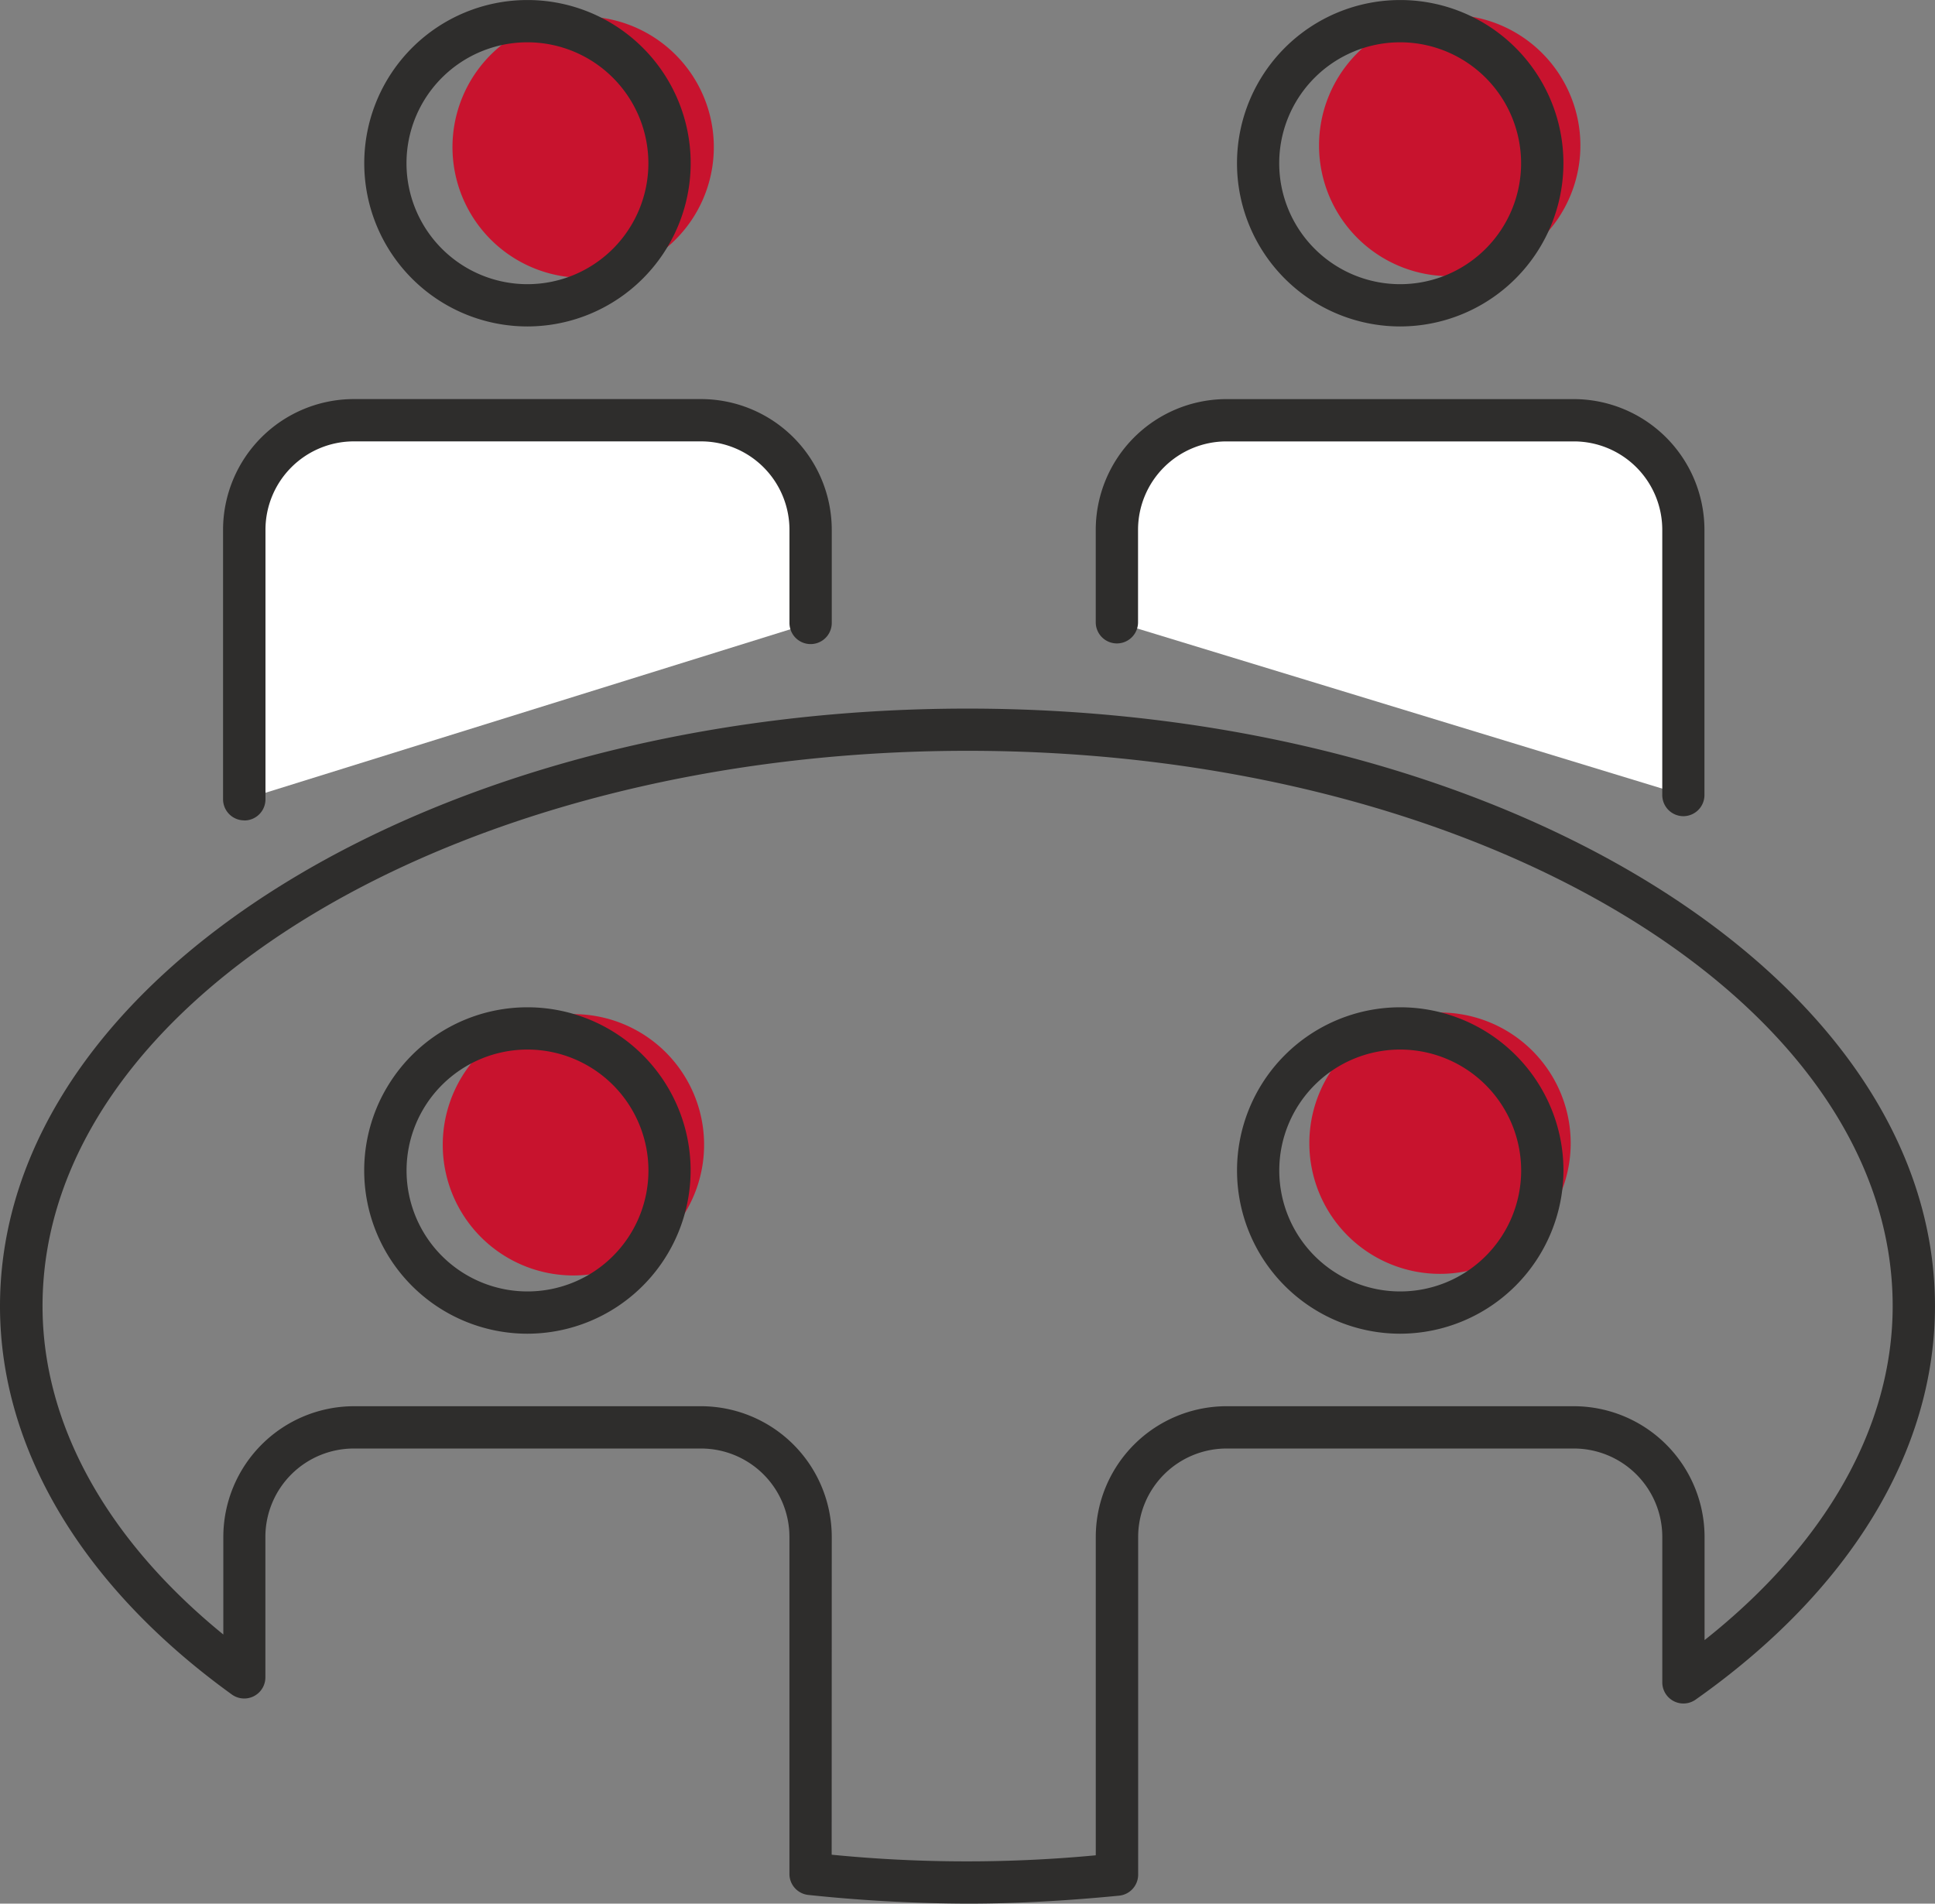 <svg xmlns="http://www.w3.org/2000/svg" xmlns:xlink="http://www.w3.org/1999/xlink" width="65.053" height="64" viewBox="0 0 65.053 64"><rect x="0" y="0" width="65.053" height="64" fill="#808080" stroke="none"/><defs><clipPath id="a"><rect width="65.052" height="64" fill="none"/></clipPath></defs><g transform="translate(0 0)" clip-path="url(#a)"><path d="M39.746,28.334a4.393,4.393,0,1,1-4.393-4.392,4.393,4.393,0,0,1,4.393,4.392" transform="translate(13.059 10.099)" fill="#c8132e"/><path d="M19.255,28.372a4.393,4.393,0,1,1-4.392-4.392,4.392,4.392,0,0,1,4.392,4.392" transform="translate(4.416 10.115)" fill="#c8132e"/><path d="M39.975,4.743A4.393,4.393,0,1,1,35.583.351a4.392,4.392,0,0,1,4.392,4.392" transform="translate(13.156 0.148)" fill="#c8132e"/><path d="M19.485,4.781A4.393,4.393,0,1,1,15.093.389a4.392,4.392,0,0,1,4.392,4.392" transform="translate(4.513 0.165)" fill="#c8132e"/><path d="M14.1,10.975a5.487,5.487,0,1,1,5.487-5.488A5.494,5.494,0,0,1,14.1,10.975m0-9.553a4.066,4.066,0,1,0,4.065,4.065A4.07,4.07,0,0,0,14.1,1.422" transform="translate(3.633 0)" fill="#2e2d2c"/><path d="M34.736,10.975a5.487,5.487,0,1,1,5.487-5.488,5.494,5.494,0,0,1-5.487,5.488m0-9.553A4.066,4.066,0,1,0,38.8,5.487a4.07,4.07,0,0,0-4.065-4.065" transform="translate(12.338 0)" fill="#2e2d2c"/><path d="M24.816,16.752V13.616a3.68,3.68,0,0,0-3.68-3.68H9.455a3.68,3.68,0,0,0-3.68,3.68v9.067" transform="translate(2.436 4.192)" fill="#fff"/><path d="M5.985,23.6a.711.711,0,0,1-.711-.711V13.827A4.4,4.4,0,0,1,9.666,9.436h11.68a4.4,4.4,0,0,1,4.392,4.391v3.135a.711.711,0,1,1-1.422,0V13.827a2.974,2.974,0,0,0-2.97-2.969H9.666A2.973,2.973,0,0,0,6.7,13.827v9.065a.711.711,0,0,1-.711.711" transform="translate(2.225 3.981)" fill="#2e2d2c"/><path d="M45.453,22.538V13.616a3.68,3.68,0,0,0-3.68-3.68H30.092a3.68,3.68,0,0,0-3.68,3.68v3.114" transform="translate(11.141 4.192)" fill="#fff"/><path d="M45.665,23.459a.711.711,0,0,1-.711-.711v-8.92a2.972,2.972,0,0,0-2.97-2.969H30.3a2.973,2.973,0,0,0-2.97,2.969V16.94a.711.711,0,1,1-1.422,0V13.828A4.4,4.4,0,0,1,30.3,9.437h11.68a4.4,4.4,0,0,1,4.392,4.391v8.92a.711.711,0,0,1-.711.711" transform="translate(10.93 3.981)" fill="#2e2d2c"/><path d="M32.525,56.931a52.373,52.373,0,0,1-5.345-.291.71.71,0,0,1-.64-.707V44.6a2.973,2.973,0,0,0-2.97-2.969H11.892A2.973,2.973,0,0,0,8.922,44.6v4.725a.711.711,0,0,1-1.127.576C2.77,46.275,0,41.637,0,36.844,0,25.766,14.591,16.755,32.525,16.755s32.527,9.011,32.527,20.089c0,4.873-2.858,9.57-8.047,13.229a.71.71,0,0,1-1.12-.58V44.6a2.974,2.974,0,0,0-2.97-2.969H41.234a2.974,2.974,0,0,0-2.97,2.969V55.956a.711.711,0,0,1-.641.708c-1.857.181-3.525.267-5.1.267m-4.563-1.644a46.185,46.185,0,0,0,8.879.02V44.6a4.4,4.4,0,0,1,4.392-4.391h11.68A4.4,4.4,0,0,1,57.306,44.6v3.472c4.091-3.24,6.324-7.189,6.324-11.231,0-10.293-13.952-18.667-31.1-18.667s-31.1,8.374-31.1,18.667c0,3.963,2.147,7.841,6.078,11.043V44.6a4.4,4.4,0,0,1,4.392-4.391H23.571A4.4,4.4,0,0,1,27.963,44.6ZM47.075,37.771a5.487,5.487,0,1,1,5.487-5.488,5.5,5.5,0,0,1-5.487,5.488m0-9.553a4.066,4.066,0,1,0,4.065,4.065,4.07,4.07,0,0,0-4.065-4.065M17.731,37.771a5.487,5.487,0,1,1,5.487-5.488,5.494,5.494,0,0,1-5.487,5.488m0-9.553A4.066,4.066,0,1,0,21.8,32.283a4.069,4.069,0,0,0-4.065-4.065" transform="translate(0 7.068)" fill="#2e2d2c"/></g></svg>